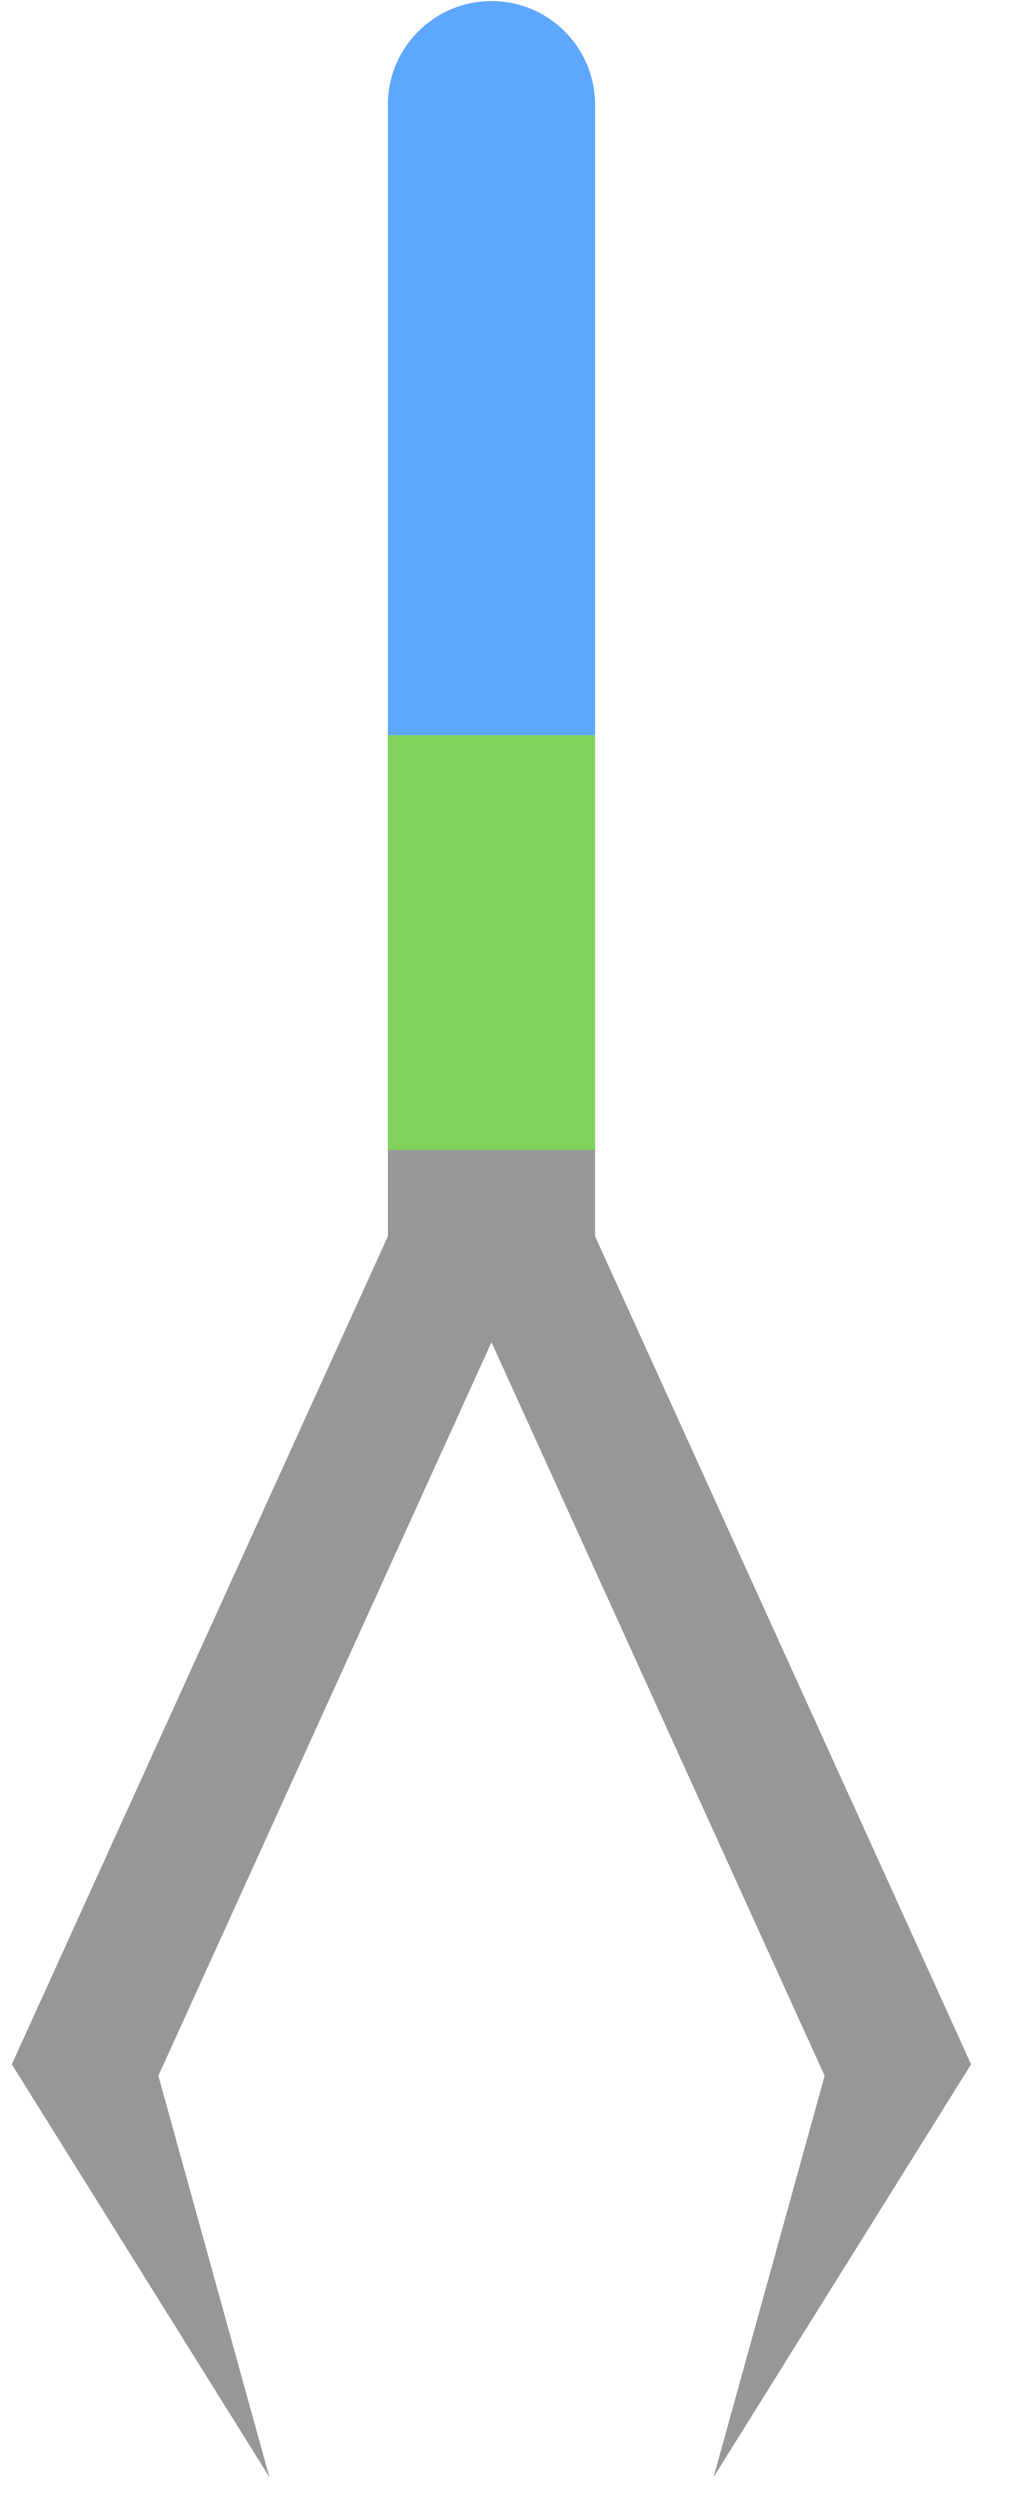<svg width="21" height="52" viewBox="0 0 21 52" fill="none" xmlns="http://www.w3.org/2000/svg">
<path d="M12.385 15.29H8.072V23.915H12.385V15.29Z" fill="#80D25B"/>
<path fill-rule="evenodd" clip-rule="evenodd" d="M8.073 2.177C8.073 0.987 9.041 0.022 10.229 0.022C11.42 0.022 12.385 0.988 12.385 2.177V15.29H8.073V2.177Z" fill="#5EA7FF"/>
<path d="M0.246 42.934L5.607 51.521L3.296 43.173L10.948 26.334V23.915H8.073V25.712L0.246 42.934Z" fill="#979797"/>
<path d="M20.211 42.934L14.851 51.521L17.163 43.173L9.51 26.334V23.915H12.385V25.712L20.211 42.934Z" fill="#979797"/>
</svg>
